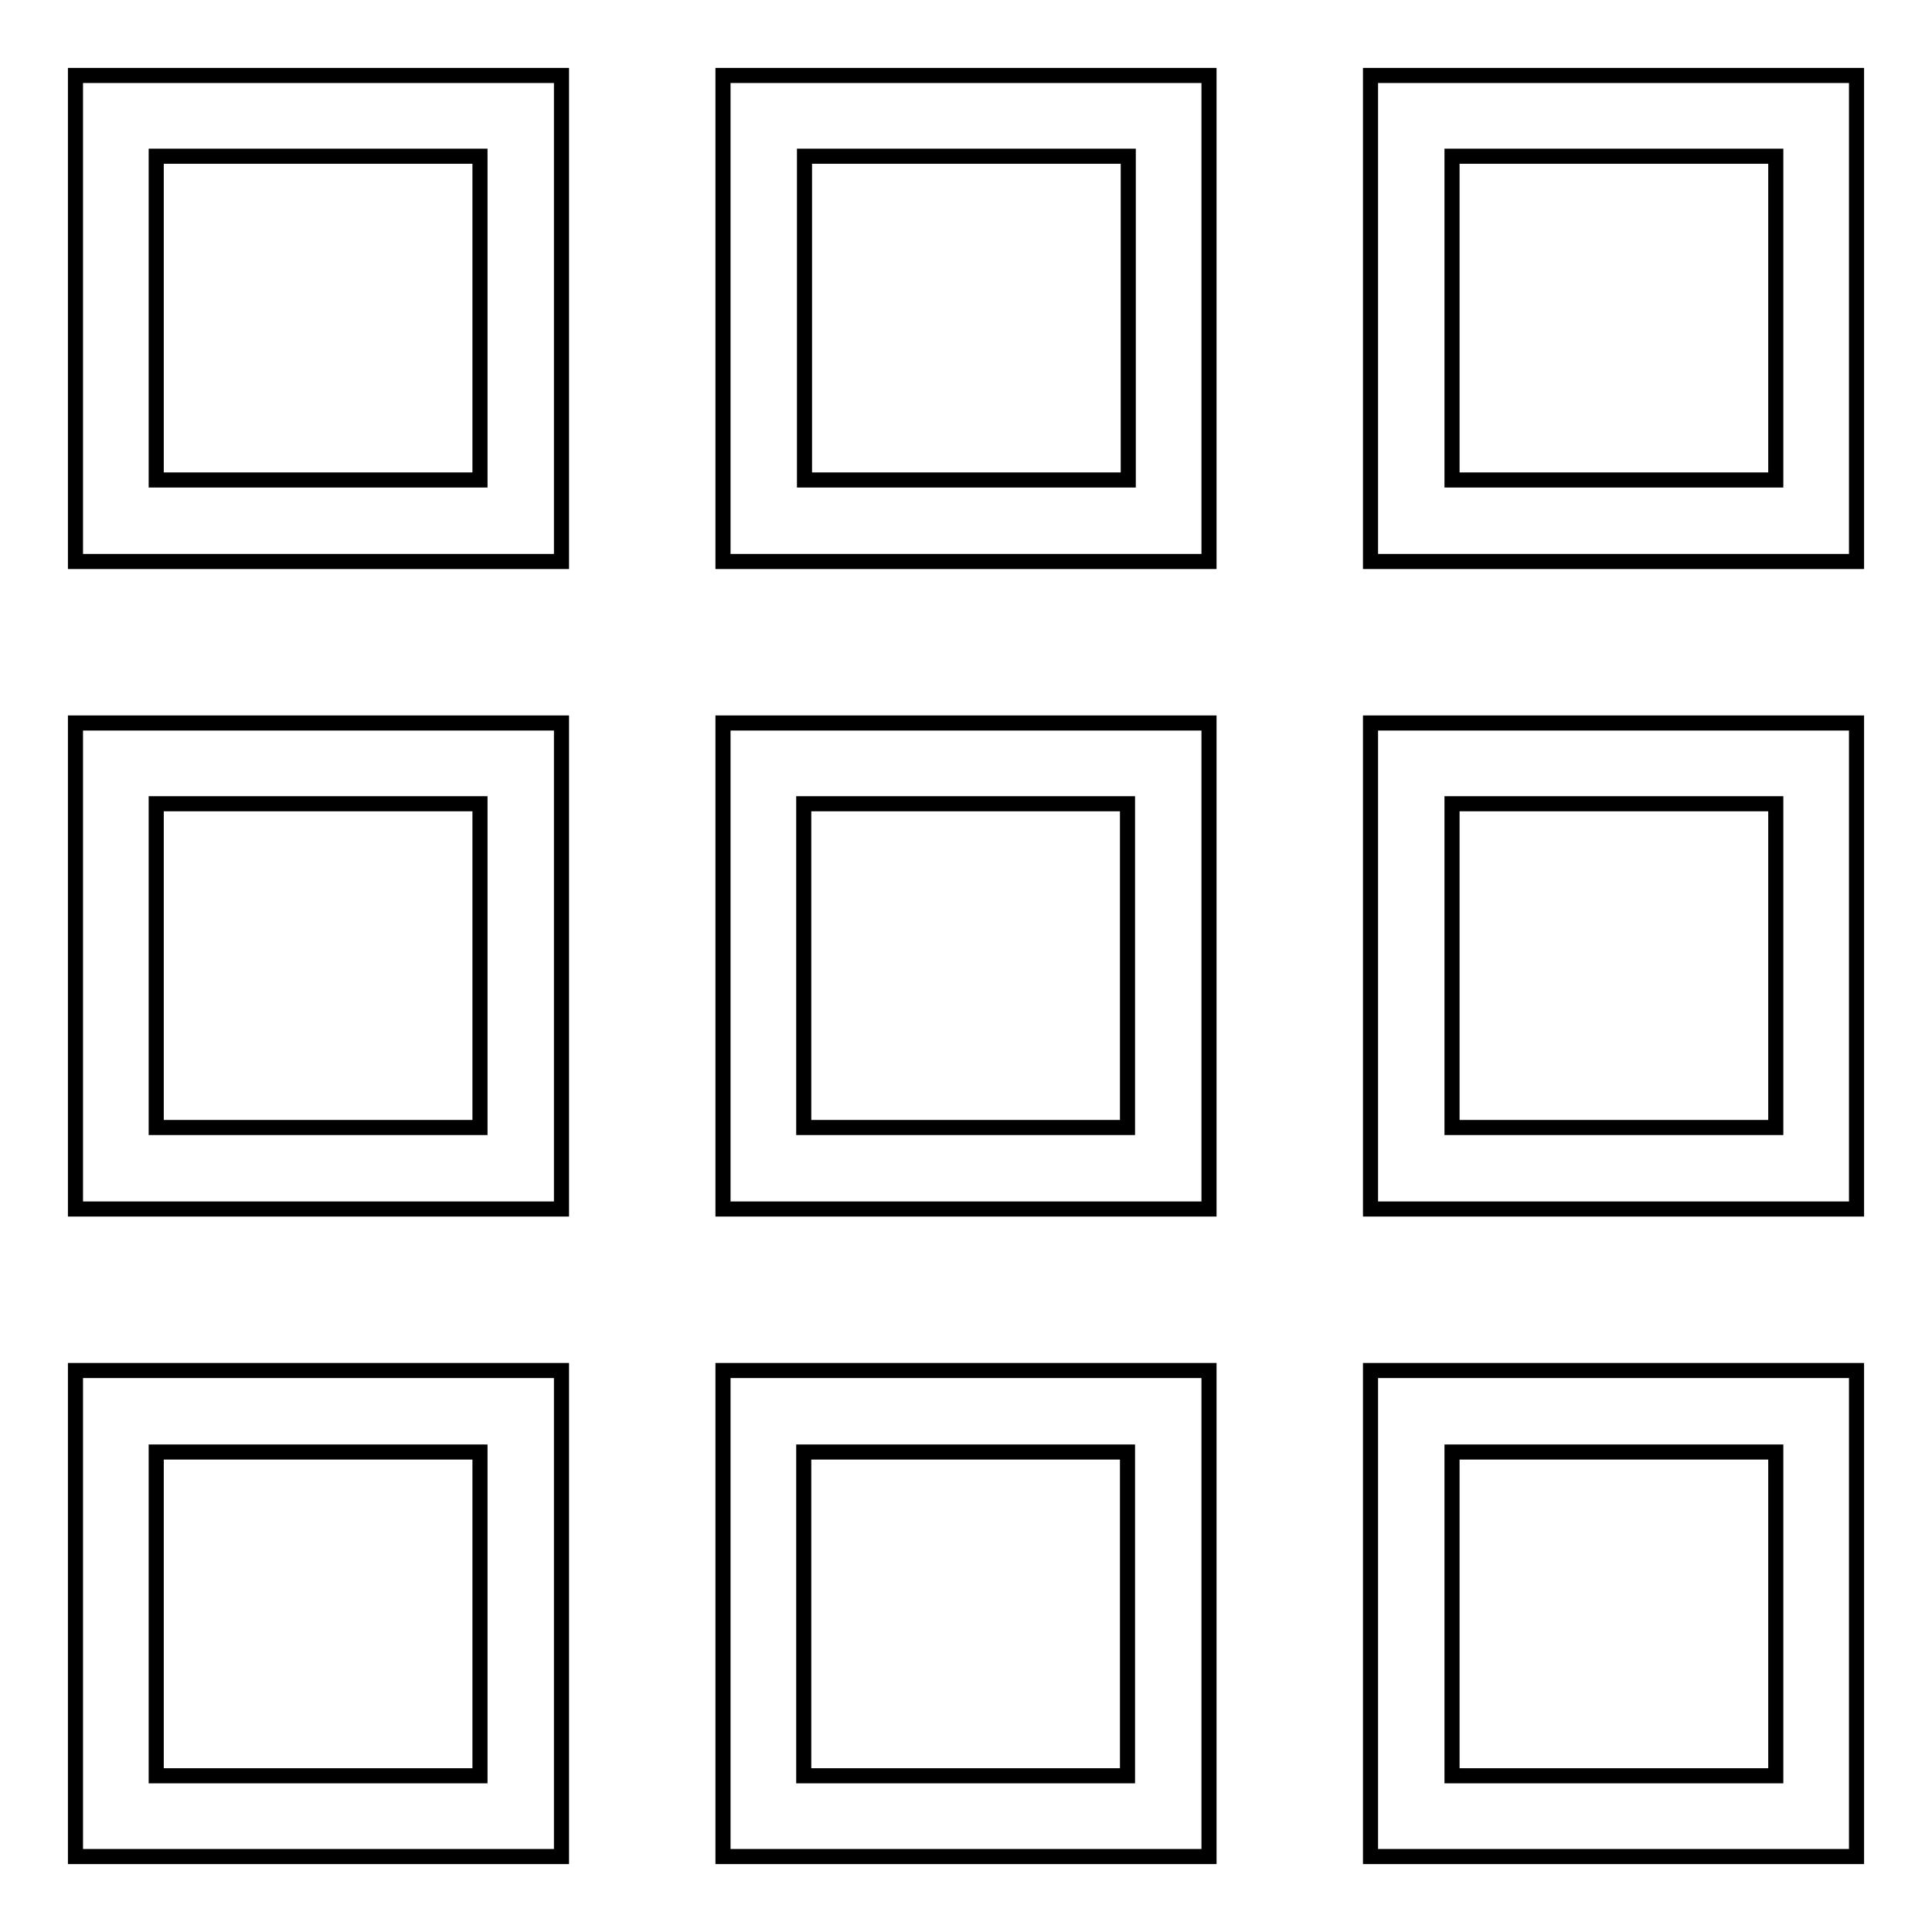 <?xml version="1.0" encoding="utf-8"?>
<!-- Svg Vector Icons : http://www.onlinewebfonts.com/icon -->
<!DOCTYPE svg PUBLIC "-//W3C//DTD SVG 1.1//EN" "http://www.w3.org/Graphics/SVG/1.1/DTD/svg11.dtd">
<svg version="1.1" xmlns="http://www.w3.org/2000/svg" xmlns:xlink="http://www.w3.org/1999/xlink" x="0px" y="0px" viewBox="0 0 256 256" enable-background="new 0 0 256 256" xml:space="preserve">
<g> <path stroke-width="2" fill-opacity="0" stroke="#000000"  d="M10,246h64.4v-64.4H10V246z M20.7,192.4h42.9v42.9H20.7V192.4z M10,160.2h64.4V95.8H10V160.2z M20.7,106.5 h42.9v42.9l-42.9,0V106.5z M74.4,10H10v64.4h64.4V10z M63.6,63.6H20.7V20.7h42.9V63.6z M246,10h-64.4v64.4H246V10z M235.3,63.6 h-42.9V20.7h42.9V63.6z M181.6,160.2H246V95.8h-64.4V160.2z M192.4,106.5h42.9v42.9h-42.9V106.5z M181.6,246H246v-64.4h-64.4V246z  M192.4,192.4h42.9v42.9h-42.9V192.4z M160.2,10H95.8v64.4h64.4V10z M149.5,63.6h-42.9V20.7h42.9V63.6z M95.8,246h64.4v-64.4H95.8 V246z M106.5,192.4h42.9v42.9h-42.9V192.4z M95.8,160.2h64.4V95.8H95.8V160.2z M106.5,106.5h42.9v42.9l-42.9,0V106.5z"/></g>
</svg>